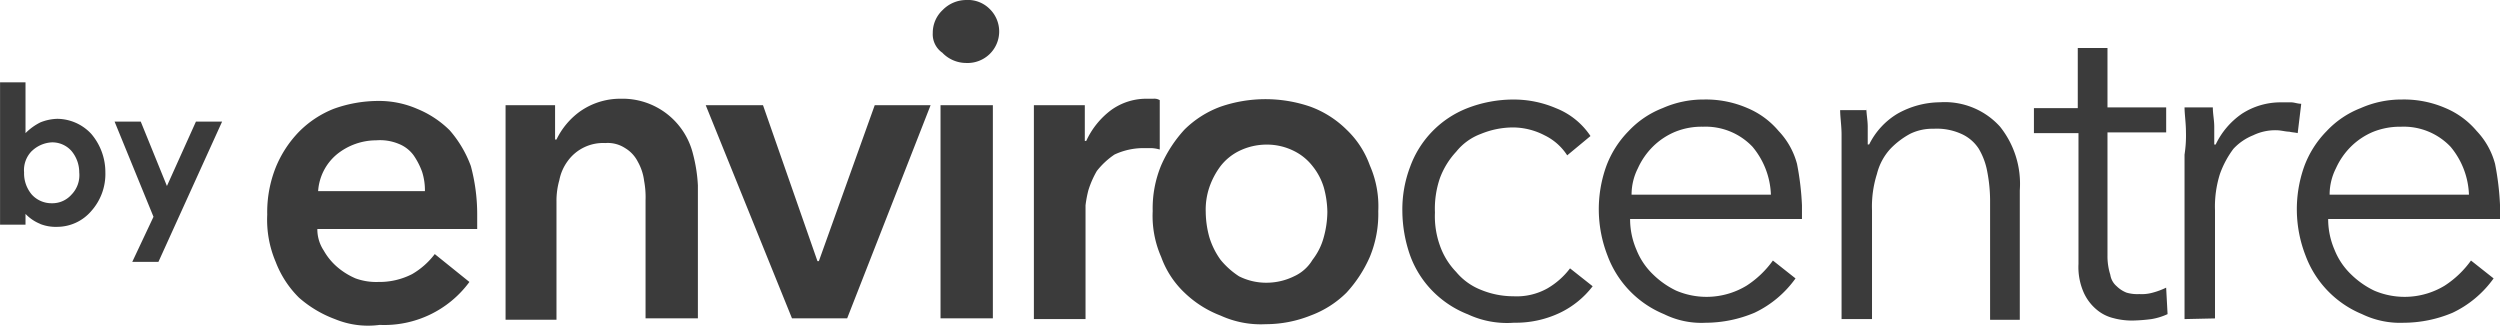<svg xmlns="http://www.w3.org/2000/svg" width="236.17" height="30.769" viewBox="0 0 236.17 30.769"><path d="M2098.28,1460.374a10.874,10.874,0,0,1-3.406-2.027,9.53,9.53,0,0,1-2.205-3.38,10.16,10.16,0,0,1-.8-4.46,11.437,11.437,0,0,1,.8-4.461,10.525,10.525,0,0,1,2.205-3.38,9.563,9.563,0,0,1,3.273-2.162,12.445,12.445,0,0,1,4.142-.744,9.024,9.024,0,0,1,3.741.744,9.407,9.407,0,0,1,3.074,2.027,10.757,10.757,0,0,1,2,3.38,17.528,17.528,0,0,1,.6,4.528v1.42h-15.1a3.608,3.608,0,0,0,.6,2.027,5.844,5.844,0,0,0,1.27,1.554,6.744,6.744,0,0,0,1.738,1.082,5.687,5.687,0,0,0,2.137.337,6.776,6.776,0,0,0,3.208-.742,7.224,7.224,0,0,0,2.138-1.893l3.273,2.636a9.983,9.983,0,0,1-8.484,4.056A8.184,8.184,0,0,1,2098.28,1460.374Zm.134-15.544a4.939,4.939,0,0,0-1.737,3.447h10.089a5.757,5.757,0,0,0-.267-1.825,6.867,6.867,0,0,0-.8-1.554,3.186,3.186,0,0,0-1.4-1.081,4.6,4.6,0,0,0-2.138-.338A5.922,5.922,0,0,0,2098.413,1444.83Zm83.516,15.206a10.1,10.1,0,0,1-3.408-2.163,8.7,8.7,0,0,1-2.205-3.378,9.61,9.61,0,0,1-.8-4.327,10.6,10.6,0,0,1,.8-4.325,12.257,12.257,0,0,1,2.205-3.38,9.5,9.5,0,0,1,3.408-2.162,13.034,13.034,0,0,1,8.486,0,9.493,9.493,0,0,1,3.406,2.162,8.694,8.694,0,0,1,2.205,3.38,9.593,9.593,0,0,1,.8,4.325,10.6,10.6,0,0,1-.8,4.327,12.219,12.219,0,0,1-2.205,3.378,9.484,9.484,0,0,1-3.406,2.163,11.4,11.4,0,0,1-4.21.812,9.142,9.142,0,0,1-4.275-.812Zm1.737-15.544a5.058,5.058,0,0,0-1.737,1.419,7.284,7.284,0,0,0-1.069,2.028,6.6,6.6,0,0,0-.334,2.3,9.2,9.2,0,0,0,.334,2.366,7.227,7.227,0,0,0,1.069,2.163,7.582,7.582,0,0,0,1.737,1.554,5.7,5.7,0,0,0,2.605.609,5.9,5.9,0,0,0,2.605-.609,3.911,3.911,0,0,0,1.738-1.554,5.982,5.982,0,0,0,1.069-2.163,9.2,9.2,0,0,0,.333-2.366,9.1,9.1,0,0,0-.333-2.3,5.928,5.928,0,0,0-1.069-2.028,5.06,5.06,0,0,0-1.738-1.419,5.7,5.7,0,0,0-2.605-.609,5.911,5.911,0,0,0-2.605.609Zm106.1,15.409a9.595,9.595,0,0,1-5.345-5.542,12.06,12.06,0,0,1-.134-8.381,9.378,9.378,0,0,1,2.139-3.38,8.725,8.725,0,0,1,3.206-2.162,9.479,9.479,0,0,1,3.875-.812,9.846,9.846,0,0,1,4.144.812,7.785,7.785,0,0,1,2.939,2.162,7.173,7.173,0,0,1,1.737,3.11,26.035,26.035,0,0,1,.469,3.92v1.284h-16.236a7.305,7.305,0,0,0,.6,2.906,6.6,6.6,0,0,0,1.538,2.3,8.2,8.2,0,0,0,2.2,1.554,7.294,7.294,0,0,0,6.682-.472,9.209,9.209,0,0,0,2.472-2.365l2.137,1.689a10.053,10.053,0,0,1-3.875,3.244,11.979,11.979,0,0,1-4.609.945A8.273,8.273,0,0,1,2289.764,1459.9Zm1.069-17.235a6.593,6.593,0,0,0-2.137,1.421,6.862,6.862,0,0,0-1.4,2.027,5.5,5.5,0,0,0-.6,2.5h13.162a7.454,7.454,0,0,0-1.737-4.527,6.108,6.108,0,0,0-4.677-1.893A6.861,6.861,0,0,0,2290.834,1442.667Zm-67.012,17.235a9.583,9.583,0,0,1-5.345-5.542,12.064,12.064,0,0,1-.134-8.381,9.37,9.37,0,0,1,2.138-3.38,8.73,8.73,0,0,1,3.208-2.162,9.478,9.478,0,0,1,3.875-.812,9.84,9.84,0,0,1,4.142.812,7.772,7.772,0,0,1,2.939,2.162,7.188,7.188,0,0,1,1.738,3.11,26.094,26.094,0,0,1,.467,3.92v1.284h-16.236a7.29,7.29,0,0,0,.6,2.906,6.59,6.59,0,0,0,1.537,2.3,8.183,8.183,0,0,0,2.2,1.554,7.292,7.292,0,0,0,6.681-.472,9.191,9.191,0,0,0,2.472-2.365l2.137,1.689a10.037,10.037,0,0,1-3.875,3.244,11.978,11.978,0,0,1-4.609.945A7.96,7.96,0,0,1,2223.822,1459.9Zm1.069-17.235a6.591,6.591,0,0,0-2.138,1.421,6.847,6.847,0,0,0-1.4,2.027,5.5,5.5,0,0,0-.6,2.5h13.163a7.451,7.451,0,0,0-1.738-4.527,6.108,6.108,0,0,0-4.676-1.893A6.625,6.625,0,0,0,2224.891,1442.667Zm-19.644,17.235a9.562,9.562,0,0,1-3.273-2.163,9.357,9.357,0,0,1-2.139-3.378,12.885,12.885,0,0,1-.735-4.191,11.3,11.3,0,0,1,.735-4.189,9.374,9.374,0,0,1,5.412-5.542,12.047,12.047,0,0,1,4.343-.812,10.111,10.111,0,0,1,4.009.812,6.984,6.984,0,0,1,3.273,2.636l-2.2,1.824a5.276,5.276,0,0,0-2.138-1.892,6.534,6.534,0,0,0-2.939-.744,8.027,8.027,0,0,0-3.074.609,5.384,5.384,0,0,0-2.339,1.689,7.436,7.436,0,0,0-1.537,2.5,8.9,8.9,0,0,0-.467,3.243,8.2,8.2,0,0,0,.467,3.11,6.829,6.829,0,0,0,1.537,2.5,5.816,5.816,0,0,0,2.339,1.689,8.054,8.054,0,0,0,3.074.609,5.925,5.925,0,0,0,3.207-.744,7.223,7.223,0,0,0,2.138-1.893l2.137,1.69a8.55,8.55,0,0,1-3.073,2.5,9.7,9.7,0,0,1-4.343.945,8.732,8.732,0,0,1-4.41-.81Zm61.134.4a3.864,3.864,0,0,1-1.67-.81,4.492,4.492,0,0,1-1.27-1.691,5.956,5.956,0,0,1-.469-2.636V1442.8h-4.209v-2.365h4.142v-5.678h2.807v5.61h5.545v2.365h-5.545v11.625a5.764,5.764,0,0,0,.267,1.824,1.762,1.762,0,0,0,.6,1.081,2.8,2.8,0,0,0,.936.607,3.657,3.657,0,0,0,1.2.135,3.86,3.86,0,0,0,1.27-.135,7.05,7.05,0,0,0,1.269-.472l.134,2.5a5.821,5.821,0,0,1-1.536.472,16.33,16.33,0,0,1-1.738.135,6.828,6.828,0,0,1-1.737-.2Zm-25.79.2v-17.571c0-.812-.134-1.69-.134-2.3h2.472v-.27c0,.608.134,1.217.134,1.824v1.689h.134a6.983,6.983,0,0,1,2.672-2.906,8.3,8.3,0,0,1,4.009-1.082,7.033,7.033,0,0,1,5.68,2.3,8.647,8.647,0,0,1,1.87,6.015v12.232h-2.806v-11.083a14.693,14.693,0,0,0-.267-2.907,6.523,6.523,0,0,0-.8-2.162,3.794,3.794,0,0,0-1.67-1.419,5.6,5.6,0,0,0-2.605-.474,4.78,4.78,0,0,0-2.205.474,7.568,7.568,0,0,0-1.87,1.419,5.415,5.415,0,0,0-1.269,2.366,10.19,10.19,0,0,0-.469,3.446v10.273h-2.873Zm32.4-.135V1444.83a11.809,11.809,0,0,0,.133-2.163c0-.81-.133-1.689-.133-2.3h2.672c0,.608.135,1.217.135,1.824v1.689h.133a7.372,7.372,0,0,1,2.472-2.906,6.713,6.713,0,0,1,3.741-1.082h.935c.267,0,.6.135.936.135l-.334,2.772c-.268-.068-.535-.068-.8-.136-.334,0-.8-.135-1.2-.135a4.786,4.786,0,0,0-2.205.474,5.153,5.153,0,0,0-1.87,1.284,9.032,9.032,0,0,0-1.27,2.366,10.243,10.243,0,0,0-.467,3.446v10.205Zm-108.7,0v-20.206h4.811v3.378h.134a7.6,7.6,0,0,1,2.338-2.906,5.678,5.678,0,0,1,3.407-1.082h.6a.981.981,0,0,1,.6.135v4.664a3.309,3.309,0,0,0-.8-.135h-.735a6.471,6.471,0,0,0-2.739.608,7.3,7.3,0,0,0-1.67,1.554,8.823,8.823,0,0,0-.8,1.826,10.665,10.665,0,0,0-.267,1.419v10.745Zm-49.909,0v-20.206h4.677v3.243h.133a7.039,7.039,0,0,1,2.2-2.636,6.6,6.6,0,0,1,3.875-1.217,6.851,6.851,0,0,1,6.816,5.2,14.537,14.537,0,0,1,.467,2.973v12.571h-4.944v-11.15a8.409,8.409,0,0,0-.134-1.825,4.9,4.9,0,0,0-.6-1.824,3.155,3.155,0,0,0-1.2-1.284,2.992,2.992,0,0,0-1.871-.474,4.127,4.127,0,0,0-3.542,1.691,4.492,4.492,0,0,0-.8,1.824,7.074,7.074,0,0,0-.267,2.028v11.15h-4.811Zm41.09-.068v-20.139h4.944v20.139Zm-14.031,0-8.151-20.139h5.411l5.145,14.732h.133l5.278-14.732h5.278l-7.884,20.139Zm-62.323-5.339,2.005-4.257-3.675-8.989h2.472l2.472,6.082,2.739-6.082h2.472l-6.013,13.246Zm-8.686-3.582a3.973,3.973,0,0,1-1.4-.947v1.014h-2.405V1438h2.405v4.8a5.342,5.342,0,0,1,1.4-1.014,4.56,4.56,0,0,1,1.6-.338,4.428,4.428,0,0,1,3.208,1.419,5.573,5.573,0,0,1,1.336,3.648,5.245,5.245,0,0,1-1.336,3.65,4.249,4.249,0,0,1-3.208,1.487A4.018,4.018,0,0,1,2070.432,1451.385Zm-.8-6.893a2.56,2.56,0,0,0-.735,2.027,3.091,3.091,0,0,0,.735,2.1,2.511,2.511,0,0,0,1.87.812,2.413,2.413,0,0,0,1.872-.812,2.624,2.624,0,0,0,.734-2.1,3.143,3.143,0,0,0-.734-2.027,2.415,2.415,0,0,0-1.872-.812A2.938,2.938,0,0,0,2069.631,1444.492Zm86.041-9.259a2.122,2.122,0,0,1-.934-1.893,2.932,2.932,0,0,1,.934-2.162,3.125,3.125,0,0,1,2.2-.946,2.9,2.9,0,0,1,2.205.81,2.971,2.971,0,0,1,0,4.327,3,3,0,0,1-2.205.81A3.128,3.128,0,0,1,2155.672,1435.233Z" transform="translate(-2066.624 -1430.223)" fill="#3b3b3b" style="isolation:isolate"/></svg>